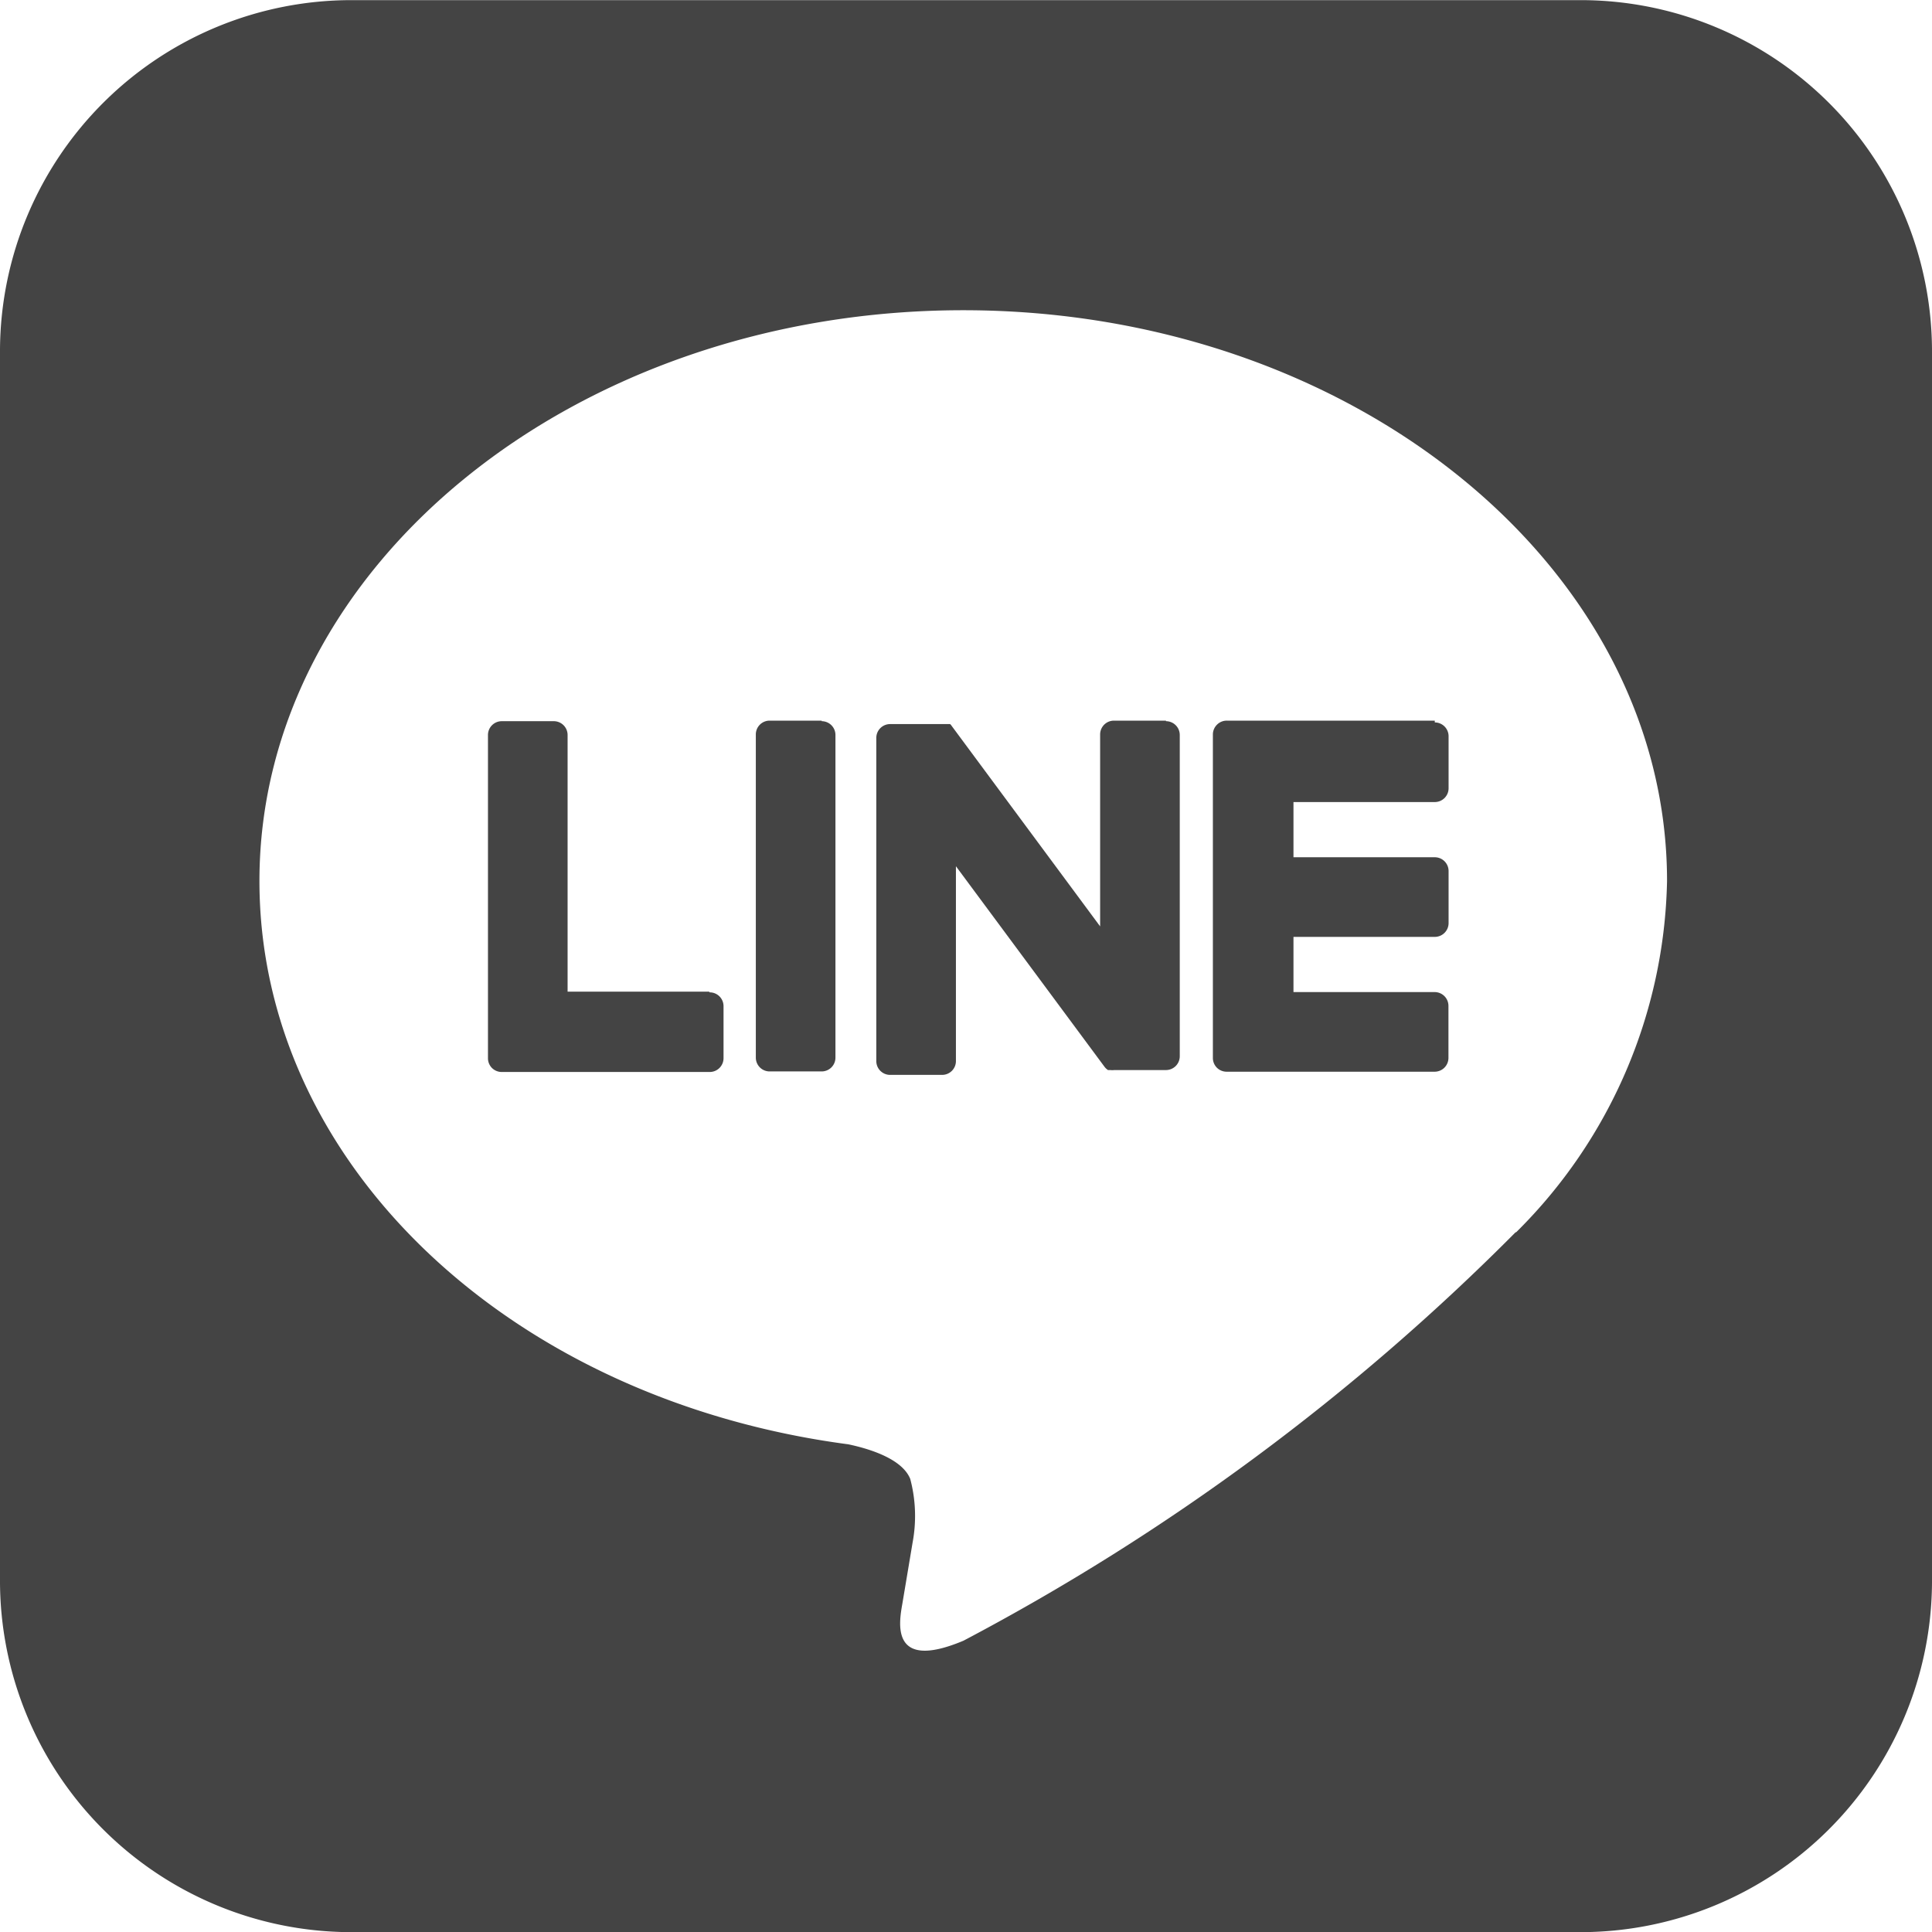 <svg xmlns="http://www.w3.org/2000/svg" width="14" height="14" viewBox="0 0 14 14">
  <g id="グループ_3" data-name="グループ 3" transform="translate(-463 -2914)">
    <path id="パス_6" data-name="パス 6" d="M11.468,0H2.552A2.547,2.547,0,0,0,0,2.531v8.916A2.547,2.547,0,0,0,2.532,14h8.916A2.547,2.547,0,0,0,14,11.467V2.551A2.546,2.546,0,0,0,11.468,0m-.486,8.929h0a16.456,16.456,0,0,1-4,2.959c-.544.229-.464-.146-.442-.275.013-.077.073-.436.073-.436a1.047,1.047,0,0,0-.017-.461c-.057-.142-.283-.216-.449-.251C3.693,10.141,1.88,8.428,1.88,6.383c0-2.281,2.287-4.136,5.1-4.136s5.1,1.856,5.1,4.136a3.68,3.68,0,0,1-1.093,2.545" transform="translate(463 2914.001)" fill="#444"/>
    <path id="パス_7" data-name="パス 7" d="M56.611,54.059h-.377a.1.1,0,0,0-.1.1v2.342a.1.1,0,0,0,.1.1h.377a.1.1,0,0,0,.1-.1V54.163a.1.1,0,0,0-.1-.1" transform="translate(412.343 2865.163)" fill="#444"/>
    <path id="パス_8" data-name="パス 8" d="M67.5,54.059h-.377a.1.1,0,0,0-.1.1v1.391l-1.073-1.449-.008-.011h0l-.006-.006,0,0-.006,0,0,0-.005,0,0,0-.006,0,0,0-.006,0h0l-.006,0h-.406a.1.1,0,0,0-.1.1v2.342a.1.1,0,0,0,.1.1h.377a.1.1,0,0,0,.1-.1V55.114l1.075,1.451a.1.1,0,0,0,.027.026h0l.006,0,0,0,0,0,.005,0h0l.007,0h0a.1.1,0,0,0,.027,0H67.5a.1.1,0,0,0,.1-.1V54.163a.1.1,0,0,0-.1-.1" transform="translate(403.949 2865.163)" fill="#444"/>
    <path id="パス_9" data-name="パス 9" d="M37.963,56.023H36.938v-1.86a.1.1,0,0,0-.1-.1h-.377a.1.1,0,0,0-.1.1v2.341h0a.1.1,0,0,0,.029.072v0h0a.1.1,0,0,0,.072.029h1.506a.1.1,0,0,0,.1-.1v-.377a.1.1,0,0,0-.1-.1" transform="translate(430.175 2865.163)" fill="#444"/>
    <path id="パス_10" data-name="パス 10" d="M92.174,54.059H90.667a.1.1,0,0,0-.072.03h0l0,0a.1.1,0,0,0-.029.072h0v2.341h0a.1.1,0,0,0,.029.072v0h0a.1.1,0,0,0,.072.029h1.506a.1.1,0,0,0,.1-.1v-.377a.1.1,0,0,0-.1-.1H91.15v-.4h1.024a.1.1,0,0,0,.1-.1v-.377a.1.1,0,0,0-.1-.1H91.15v-.4h1.024a.1.1,0,0,0,.1-.1v-.377a.1.1,0,0,0-.1-.1" transform="translate(381.223 2865.163)" fill="#444"/>
  </g>
</svg>
